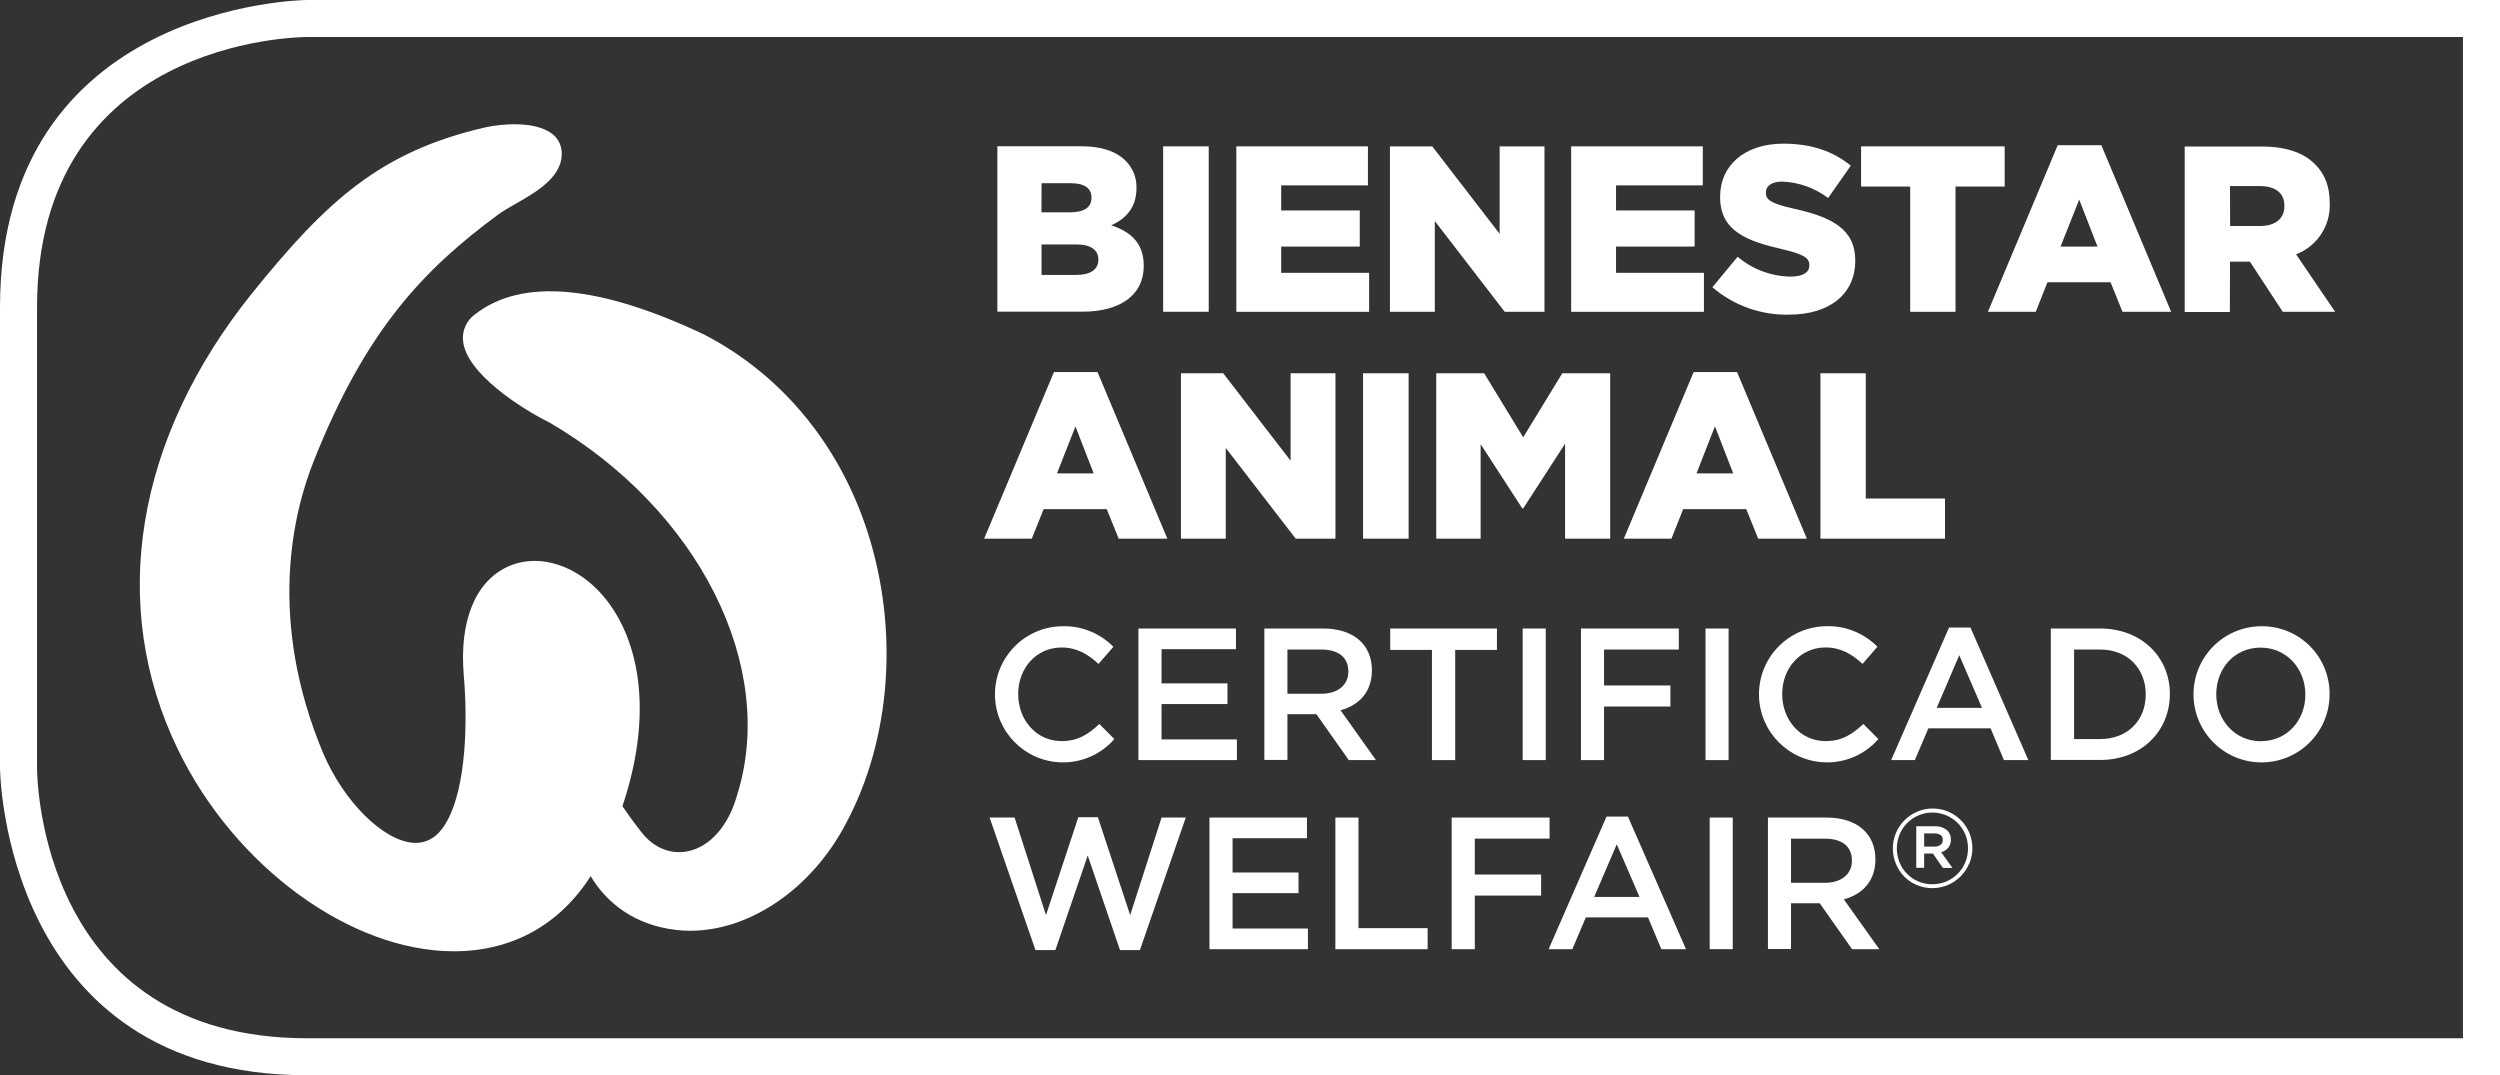 <?xml version="1.0" encoding="UTF-8"?><svg width="279" height="120" viewBox="0 0 279 120" fill="none" xmlns="http://www.w3.org/2000/svg">
<rect x="0" y="0" width="279" height="120" fill="#333333" stroke="none"/>
<path d="M28.187 32.657C15.097 48.914 12.05 67.501 19.83 83.588C26.157 96.696 39.101 106.163 50.661 106.163H50.821C57.236 106.113 62.482 103.16 65.918 97.778C67.646 100.689 70.761 103.252 75.494 103.784C76.008 103.844 76.525 103.871 77.043 103.871C83.43 103.871 90.074 99.543 93.968 92.703C99.205 83.497 100.383 71.416 97.134 60.385C94.124 50.18 87.554 42.001 78.638 37.365L78.596 37.342C66.871 31.79 58.276 31.011 53.053 35.05C52.081 35.724 51.554 36.875 51.678 38.053C52.031 41.657 58.166 45.599 61.3 47.14C77.978 56.869 86.793 74.378 82.253 88.76C81.295 92.171 79.233 94.504 76.754 95.004C74.835 95.389 72.965 94.624 71.618 92.914C70.633 91.657 69.937 90.676 69.465 89.975C73.382 78.279 70.784 69.912 66.606 65.745C63.65 62.788 59.733 61.811 56.64 63.251C53.025 64.933 51.248 69.339 51.756 75.336C52.214 80.659 52.004 87.715 49.946 91.534C48.998 93.308 47.765 94.124 46.212 94.064C42.826 93.904 38.359 89.48 36.045 84.01C29.823 69.114 32.709 57.258 34.987 51.518C40.783 36.898 47.211 30.099 55.701 23.868C56.159 23.538 56.81 23.162 57.506 22.763C59.93 21.388 62.949 19.664 62.67 16.803C62.587 16.014 62.161 15.299 61.502 14.854C59.536 13.447 55.751 13.841 54.024 14.245C42.51 16.931 36.531 22.318 28.187 32.657Z" fill="white"/>
<path d="M34.272 0C33.933 0 0 0.39 0 34.294V85.711C0 86.055 0.394 120 34.272 120H279V0H34.272ZM274.867 115.869H34.272C4.559 115.869 4.137 86.94 4.133 85.711V34.294C4.133 4.557 33.044 4.135 34.272 4.131H274.867V115.869Z" fill="white"/>
<path d="M193.375 91.24H190.8V105.925H193.375V91.24Z" fill="white"/>
<path d="M179.286 91.135L172.826 105.93H175.469L176.981 102.381H183.918L185.407 105.93H188.156L181.678 91.135H179.286ZM177.911 100.098L180.431 94.22L182.97 100.098H177.911Z" fill="white"/>
<path d="M126.128 102.129L122.522 91.199H120.341L116.731 102.129L113.23 91.24H110.44L115.558 106.03H117.78L121.39 95.476L124.992 106.03H127.214L132.332 91.24H129.629L126.128 102.129Z" fill="white"/>
<path d="M209.297 95.898C209.297 93.024 207.221 91.24 203.84 91.24H197.302V105.911H199.877V100.808H203.084L206.694 105.93H209.732L205.769 100.368C207.849 99.8 209.297 98.333 209.297 95.898ZM199.877 98.521V93.592H203.634C205.54 93.592 206.676 94.427 206.676 96.045C206.676 97.558 205.499 98.521 203.657 98.521H199.877Z" fill="white"/>
<path d="M151.607 91.24H149.028V105.93H159.323V103.582H151.607V91.24Z" fill="white"/>
<path d="M137.555 99.676H144.914V97.37H137.555V93.546H145.857V91.24H134.976V105.93H145.963V103.623H137.555V99.676Z" fill="white"/>
<path d="M164.588 93.588H172.931V91.24H162.008V105.93H164.588V99.947H171.987V97.599H164.588V93.588Z" fill="white"/>
<path d="M187.354 72.489V70.141H176.436V84.826H179.011V78.848H186.415V76.5H179.011V72.489H187.354Z" fill="white"/>
<path d="M137.931 72.448V70.141H127.049V84.826H138.036V82.52H129.628V78.573H136.987V76.266H129.628V72.448H137.931Z" fill="white"/>
<path d="M162.402 84.826V72.53H167.058V70.141H155.149V72.53H159.805V84.826H162.402Z" fill="white"/>
<path d="M153.555 84.826L149.605 79.265C151.663 78.701 153.106 77.234 153.106 74.799C153.106 71.925 151.035 70.141 147.658 70.141H141.102V84.812H143.677V79.705H146.911L150.522 84.826H153.555ZM143.677 77.422V72.489H147.434C149.344 72.489 150.476 73.328 150.476 74.946C150.476 76.454 149.303 77.422 147.452 77.422H143.677Z" fill="white"/>
<path d="M172.505 70.141H169.93V84.826H172.505V70.141Z" fill="white"/>
<path d="M118.472 72.26C120.149 72.26 121.409 72.993 122.595 74.093L124.254 72.182C122.742 70.646 120.657 69.811 118.504 69.889C114.312 69.963 110.971 73.419 111.04 77.614C111.109 81.672 114.348 84.954 118.403 85.078C120.68 85.152 122.866 84.198 124.359 82.479L122.687 80.796C121.427 81.975 120.272 82.708 118.472 82.708C115.659 82.708 113.629 80.356 113.629 77.459C113.629 74.561 115.659 72.26 118.472 72.26Z" fill="white"/>
<path d="M252.325 69.889C248.132 69.926 244.76 73.355 244.797 77.55C244.833 81.745 248.261 85.12 252.453 85.083C256.631 85.046 259.995 81.644 259.981 77.463C260.004 73.305 256.654 69.912 252.494 69.889C252.439 69.889 252.38 69.889 252.325 69.889ZM252.325 82.726C249.411 82.726 247.335 80.352 247.335 77.477C247.335 74.602 249.365 72.273 252.283 72.273C255.202 72.273 257.278 74.644 257.278 77.518C257.278 80.393 255.243 82.713 252.325 82.713V82.726Z" fill="white"/>
<path d="M217.512 70.036L211.056 84.826H213.695L215.207 81.282H222.149L223.638 84.826H226.364L219.904 70.036H217.512ZM216.137 78.999L218.653 73.121L221.191 78.999H216.137Z" fill="white"/>
<path d="M192.912 70.141H190.337V84.826H192.912V70.141Z" fill="white"/>
<path d="M234.369 70.141H228.871V84.812H234.369C238.983 84.812 242.158 81.603 242.158 77.449C242.158 73.296 238.951 70.141 234.369 70.141ZM234.369 82.479H231.468V72.489H234.369C237.452 72.489 239.464 74.607 239.464 77.504C239.464 80.402 237.439 82.479 234.369 82.479Z" fill="white"/>
<path d="M203.67 85.078C205.947 85.152 208.133 84.198 209.627 82.479L207.95 80.796C206.69 81.975 205.535 82.708 203.734 82.708C200.926 82.708 198.892 80.356 198.892 77.459C198.892 74.561 200.926 72.255 203.734 72.255C205.411 72.255 206.671 72.989 207.858 74.089L209.517 72.177C208.005 70.641 205.92 69.807 203.767 69.885C199.574 69.958 196.234 73.415 196.303 77.61C196.372 81.667 199.611 84.95 203.666 85.074L203.67 85.078Z" fill="white"/>
<path d="M165.632 41.657H160.285V60.115H165.238V49.565L169.889 56.74H169.989L174.663 49.515V60.115H179.698V41.657H174.351L169.989 48.804L165.632 41.657Z" fill="white"/>
<path d="M201.645 60.115L193.856 41.524H189.009L181.22 60.115H186.535L187.84 56.818H194.883L196.216 60.115H201.645ZM189.33 52.83L191.387 47.575L193.426 52.83H189.33Z" fill="white"/>
<path d="M131.791 60.115H136.794V49.992L144.602 60.115H149.037V41.657H144.029V51.413L136.51 41.657H131.791V60.115Z" fill="white"/>
<path d="M116.47 56.818H123.516L124.845 60.115H130.275L122.486 41.524H117.62L109.831 60.115H115.15L116.47 56.818ZM120.021 47.589L122.055 52.83H117.959L120.021 47.589Z" fill="white"/>
<path d="M157.202 41.657H152.116V60.115H157.202V41.657Z" fill="white"/>
<path d="M203.162 41.657V60.115H217.063V55.635H208.22V41.657H203.162Z" fill="white"/>
<path d="M248.87 29.205H251.092L254.757 34.798H260.599L256.242 28.379C258.579 27.49 260.091 25.211 259.999 22.708V22.658C259.999 20.824 259.454 19.412 258.382 18.357C257.158 17.092 255.229 16.354 252.425 16.354H243.812V34.816H248.852L248.87 29.205ZM248.87 20.764H252.187C253.882 20.764 254.936 21.502 254.936 22.956V23.029C254.936 24.377 253.946 25.221 252.224 25.221H248.879L248.87 20.764Z" fill="white"/>
<path d="M127.64 29.709V29.654C127.64 27.146 126.229 25.885 124.011 25.142C125.628 24.432 126.829 23.166 126.829 21.016V20.961C126.861 19.847 126.435 18.774 125.656 17.981C124.588 16.904 122.966 16.322 120.675 16.322H111.306V34.784H120.74C125.083 34.798 127.64 32.872 127.64 29.709ZM116.236 20.448H119.521C121.037 20.448 121.812 21.03 121.812 22.034V22.084C121.812 23.166 120.95 23.694 119.411 23.694H116.227L116.236 20.448ZM116.236 30.685V27.279H120.098C121.793 27.279 122.577 27.939 122.577 28.943V28.989C122.577 30.071 121.688 30.681 120.149 30.681H116.236V30.685Z" fill="white"/>
<path d="M152.794 30.447H142.98V27.517H151.749V23.487H142.98V20.686H152.661V16.335H137.977V34.798H152.794V30.447Z" fill="white"/>
<path d="M213.178 34.798H218.236V20.819H223.72V16.335H207.698V20.819H213.178V34.798Z" fill="white"/>
<path d="M134.893 16.335H129.807V34.793H134.893V16.335Z" fill="white"/>
<path d="M199.845 30.869C197.673 30.841 195.579 30.057 193.92 28.654L191.103 32.056C193.48 34.096 196.527 35.188 199.661 35.114C204.097 35.114 207.047 32.872 207.047 29.099V29.049C207.047 25.592 204.436 24.221 200.234 23.299C197.7 22.717 197.073 22.346 197.073 21.502V21.452C197.073 20.792 197.677 20.264 198.905 20.264C200.756 20.338 202.539 20.98 204.019 22.098L206.548 18.485C204.568 16.876 202.14 16.033 199.034 16.033C194.649 16.033 191.964 18.508 191.964 21.938V21.993C191.964 25.794 194.965 26.898 198.837 27.797C201.32 28.375 201.92 28.801 201.92 29.567V29.617C201.934 30.392 201.201 30.869 199.845 30.869Z" fill="white"/>
<path d="M227.189 34.798L228.495 31.502H235.542L236.87 34.798H242.3L234.511 16.207H229.64L221.851 34.798H227.189ZM232.041 22.273L234.08 27.522H229.956L232.041 22.273Z" fill="white"/>
<path d="M190.159 30.447H180.349V27.517H189.119V23.487H180.349V20.686H190.031V16.335H175.341V34.798H190.159V30.447Z" fill="white"/>
<path d="M160.125 24.67L167.928 34.798H172.363V16.335H167.36V26.096L159.841 16.335H155.117V34.798H160.125V24.67Z" fill="white"/>
<path d="M219.753 96.384C219.533 96.911 219.212 97.393 218.809 97.801C218.401 98.209 217.92 98.534 217.393 98.764C216.28 99.236 215.02 99.236 213.906 98.764C213.379 98.544 212.903 98.218 212.5 97.815C212.106 97.407 211.799 96.925 211.583 96.403C211.125 95.302 211.125 94.069 211.583 92.969C211.803 92.441 212.129 91.96 212.532 91.552C212.935 91.139 213.416 90.814 213.948 90.589C214.497 90.351 215.093 90.227 215.693 90.231C216.875 90.222 218.007 90.695 218.836 91.534C219.235 91.937 219.556 92.414 219.776 92.941C220.234 94.041 220.234 95.279 219.776 96.38H219.753V96.384ZM219.331 93.12C218.479 91.094 216.142 90.14 214.117 90.993C214.108 90.993 214.103 90.997 214.094 91.002C213.137 91.405 212.381 92.175 211.991 93.138C211.583 94.138 211.583 95.252 211.991 96.251C212.179 96.724 212.463 97.154 212.825 97.517C213.572 98.273 214.589 98.69 215.652 98.681C216.193 98.681 216.729 98.576 217.228 98.365C217.7 98.163 218.126 97.87 218.488 97.503C218.85 97.141 219.134 96.705 219.331 96.233C219.73 95.233 219.73 94.119 219.331 93.12ZM217.416 94.619C217.21 94.858 216.94 95.027 216.637 95.105L217.888 96.861H216.834L215.707 95.252H214.736V96.847H213.856V92.212H215.927C216.394 92.189 216.852 92.327 217.228 92.602C217.553 92.868 217.737 93.271 217.718 93.693C217.732 94.028 217.627 94.358 217.416 94.619ZM216.564 93.198C216.367 93.06 216.129 92.996 215.89 93.01H214.736V94.482H215.89C216.129 94.495 216.367 94.422 216.564 94.284C216.729 94.156 216.82 93.954 216.811 93.743C216.834 93.528 216.747 93.317 216.578 93.18L216.564 93.198Z" fill="white"/>
</svg>
